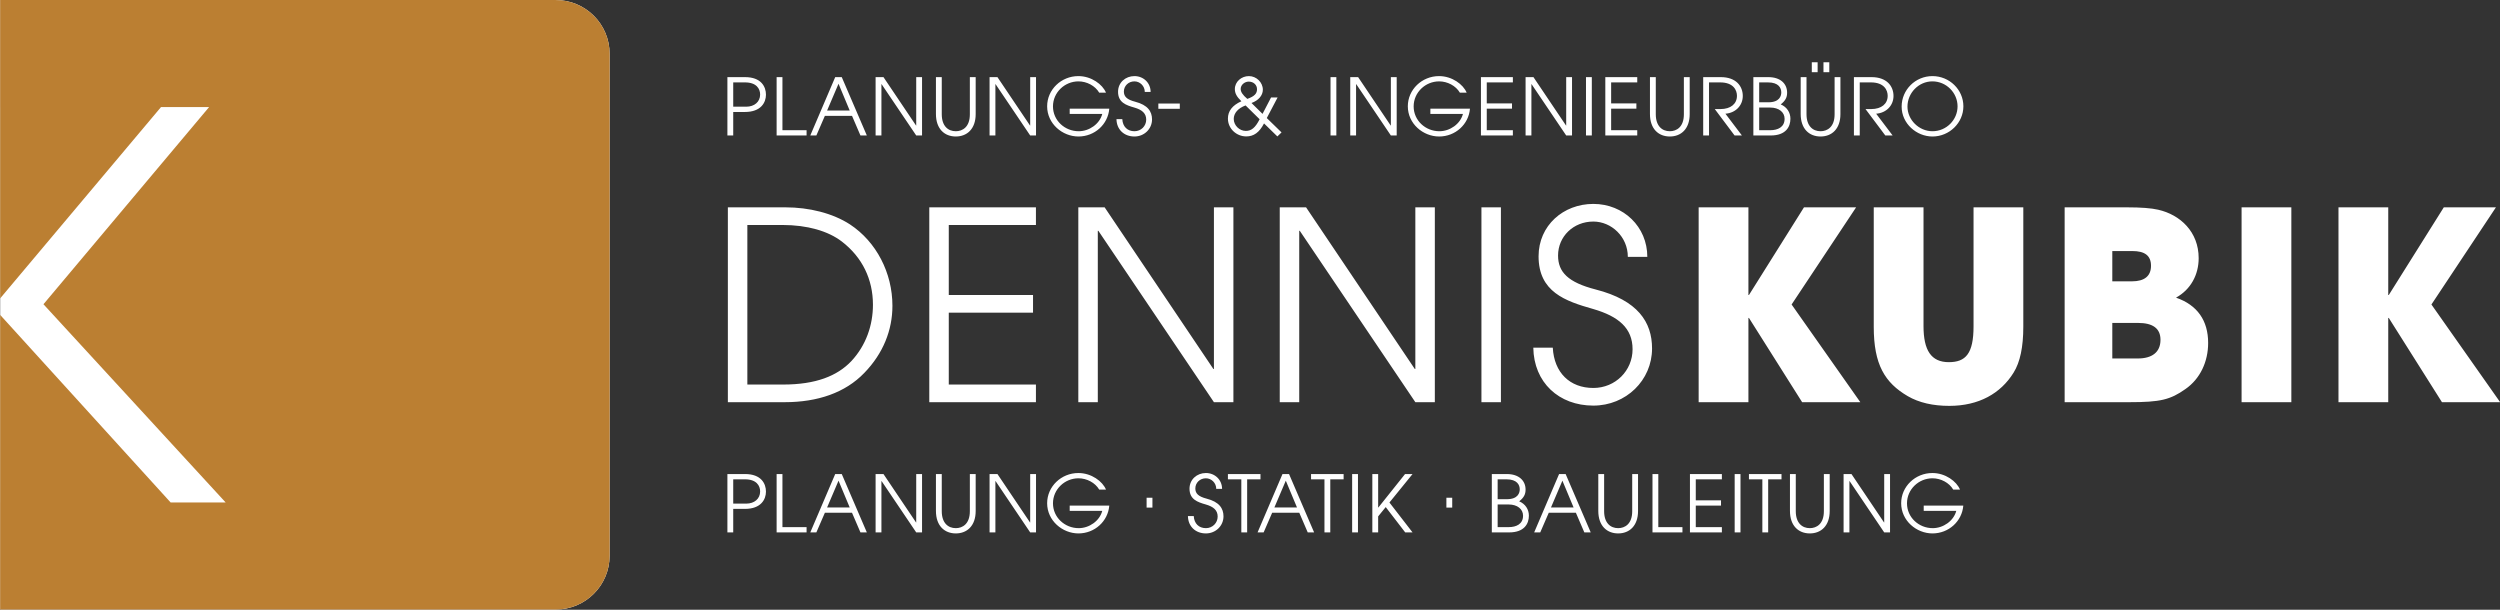 <?xml version="1.0" encoding="UTF-8" standalone="no"?> <svg xmlns="http://www.w3.org/2000/svg" xmlns:xlink="http://www.w3.org/1999/xlink" xmlns:serif="http://www.serif.com/" width="100%" height="100%" viewBox="0 0 4748 1158" version="1.1" xml:space="preserve" style="fill-rule:evenodd;clip-rule:evenodd;stroke-linejoin:round;stroke-miterlimit:2;"><rect x="0" y="0" width="4748" height="1158" fill="#333333" stroke="none"/> <g transform="matrix(1,0,0,1,-3531.7,-366.142)"> <g transform="matrix(4.167,0,0,4.167,0,0)"> <g id="_--IDML-" serif:id=" [IDML]" transform="matrix(1,0,0,1,450.142,-4407.54)"> <path d="M397.478,4724.41L397.465,4724.41L397.465,4773.21L650.692,4773.21C664.258,4773.21 675.255,4762.21 675.255,4748.64L675.255,4519.98C675.255,4506.41 664.258,4495.42 650.692,4495.42L397.465,4495.42L397.465,4544.21L397.478,4544.21L397.478,4724.41Z" style="fill:white;fill-rule:nonzero;"></path> </g> </g> <g transform="matrix(4.167,0,0,4.167,0,0)"> <g id="_--IDML-1" serif:id=" [IDML]" transform="matrix(1,0,0,1,1170.4,182.367)"> <path d="M34.802,88.804C49.803,88.804 62.403,84.483 71.044,75.483C79.684,66.602 83.885,55.922 83.885,44.881C83.885,29.88 76.564,15.72 64.563,7.799C56.643,2.639 45.842,-0.001 35.162,-0.001L8.88,-0.001L8.88,88.804L34.802,88.804ZM17.761,80.763L17.761,8.039L33.722,8.039C45.122,8.039 54.603,10.799 60.843,15.6C70.204,22.8 75.004,32.881 75.004,44.401C75.004,53.642 71.884,62.882 65.163,70.083C58.683,76.923 48.843,80.763 34.082,80.763L17.761,80.763ZM149.287,88.804L149.287,80.763L109.564,80.763L109.564,48.001L147.967,48.001L147.967,39.961L109.564,39.961L109.564,8.039L149.287,8.039L149.287,-0.001L100.684,-0.001L100.684,88.804L149.287,88.804ZM239.291,88.804L239.291,-0.001L230.411,-0.001L230.411,73.683L230.171,73.683L180.608,-0.001L168.607,-0.001L168.607,88.804L177.488,88.804L177.488,10.679L177.728,10.679L230.411,88.804L239.291,88.804ZM331.095,88.804L331.095,-0.001L322.214,-0.001L322.214,73.683L321.974,73.683L272.412,-0.001L260.411,-0.001L260.411,88.804L269.292,88.804L269.292,10.679L269.532,10.679L322.214,88.804L331.095,88.804ZM361.215,88.804L361.215,-0.001L352.335,-0.001L352.335,88.804L361.215,88.804ZM427.939,22.56C427.939,8.879 417.138,-1.561 403.337,-1.561C389.657,-1.561 378.376,8.279 378.376,22.32C378.376,38.521 390.497,42.721 403.217,46.321C414.858,49.682 421.218,55.082 421.218,64.682C421.218,74.403 413.418,82.323 403.337,82.323C392.657,82.323 385.456,75.363 384.856,63.962L375.976,63.962C376.216,79.803 387.617,90.364 403.337,90.364C418.218,90.364 430.099,78.843 430.099,64.322C430.099,52.322 423.619,42.361 404.418,37.441C391.817,34.201 387.257,29.52 387.257,21.96C387.257,13.32 394.217,6.479 403.337,6.479C411.618,6.479 419.058,13.44 419.058,22.56L427.939,22.56ZM525.022,88.804L493.701,44.281L523.102,-0.001L499.341,-0.001L474.26,39.961L474.02,39.961L474.02,-0.001L451.338,-0.001L451.338,88.804L474.02,88.804L474.02,50.402L474.26,50.402L498.501,88.804L525.022,88.804ZM576.624,54.242C576.624,66.722 573.024,70.563 565.344,70.563C557.303,70.563 553.823,65.162 553.823,54.122L553.823,-0.001L531.142,-0.001L531.142,54.482C531.142,71.643 536.182,79.923 546.623,86.044C551.783,89.044 558.143,90.484 565.584,90.484C579.024,90.484 588.985,84.843 594.865,75.363C597.865,70.563 599.306,63.602 599.306,54.362L599.306,-0.001L576.624,-0.001L576.624,54.242ZM647.668,88.804C661.709,88.804 666.269,87.724 673.229,82.803C679.95,78.123 683.55,70.323 683.55,61.802C683.55,51.602 678.63,44.521 668.909,41.161C675.63,37.441 679.23,30.721 679.23,23.16C679.23,11.159 670.829,3.359 660.749,1.079C657.629,0.359 652.948,-0.001 646.588,-0.001L618.146,-0.001L618.146,88.804L647.668,88.804ZM639.868,33.721L639.868,19.92L648.988,19.92C654.628,19.92 657.509,21.96 657.509,26.64C657.509,31.321 654.508,33.721 648.868,33.721L639.868,33.721ZM639.868,68.883L639.868,52.682L651.628,52.682C658.349,52.682 661.829,55.202 661.829,60.362C661.829,66.122 657.869,68.883 651.508,68.883L639.868,68.883ZM721.471,88.804L721.471,-0.001L698.789,-0.001L698.789,88.804L721.471,88.804ZM816.636,88.804L785.314,44.281L814.716,-0.001L790.954,-0.001L765.873,39.961L765.633,39.961L765.633,-0.001L742.952,-0.001L742.952,88.804L765.633,88.804L765.633,50.402L765.873,50.402L790.114,88.804L816.636,88.804Z" style="fill:white;fill-rule:nonzero;"></path> </g> </g> <g transform="matrix(4.167,0,0,4.167,0,0)"> <g id="_--IDML-2" serif:id=" [IDML]" transform="matrix(1,0,0,1,1176.37,303.921)"> <path d="M5.354,26.599L5.354,15.886L10.712,15.886C17.976,15.886 20.272,11.576 20.272,8.016C20.272,4.348 18.083,0.002 10.748,0.002L2.698,0.002L2.698,26.599L5.354,26.599ZM5.354,13.482L5.354,2.406L10.712,2.406C15.927,2.406 17.617,5.283 17.617,7.944C17.617,11.253 14.992,13.482 11.288,13.482L5.354,13.482ZM38.785,26.599L38.785,24.195L27.785,24.195L27.785,0.002L25.13,0.002L25.13,26.599L38.785,26.599ZM66.251,26.599L54.82,0.002L51.836,0.002L40.476,26.599L43.244,26.599L47.127,17.648L59.493,17.648L63.339,26.599L66.251,26.599ZM58.45,15.244L48.133,15.244L53.346,3.022L58.45,15.244ZM91.412,26.599L91.412,0.002L88.756,0.002L88.756,22.07L88.684,22.07L73.834,0.002L70.243,0.002L70.243,26.599L72.899,26.599L72.899,3.201L72.971,3.201L88.756,26.599L91.412,26.599ZM113.2,16.969C113.2,22.757 109.856,24.662 106.8,24.662C103.275,24.662 100.399,22.29 100.399,16.933L100.399,0.002L97.743,0.002L97.743,16.79C97.743,23.692 101.729,27.066 106.8,27.066C111.942,27.066 115.856,23.584 115.856,16.861L115.856,0.002L113.2,0.002L113.2,16.969ZM143.356,26.599L143.356,0.002L140.7,0.002L140.7,22.07L140.629,22.07L125.778,0.002L122.187,0.002L122.187,26.599L124.843,26.599L124.843,3.201L124.915,3.201L140.7,26.599L143.356,26.599ZM173.552,16.785C172.33,21.389 167.621,24.662 162.804,24.662C156.477,24.662 151.085,19.77 151.085,13.338C151.085,6.971 156.441,1.939 162.696,1.939C166.506,1.939 170.317,3.952 172.15,7.079L175.241,7.079C173.696,3.341 168.627,-0.465 162.66,-0.465C154.859,-0.465 148.429,5.677 148.429,13.302C148.429,21.245 155.398,27.066 162.696,27.066C170.101,27.066 176.176,21.533 176.751,14.381L158.705,14.381L158.705,16.785L173.552,16.785ZM196.414,15.311L196.414,10.786L193.759,10.786L193.759,15.311L196.414,15.311ZM228.157,6.756C228.157,2.658 224.924,-0.465 220.788,-0.465C216.689,-0.465 213.314,2.478 213.314,6.684C213.314,11.538 216.94,12.797 220.753,13.876C224.241,14.883 226.147,16.501 226.147,19.378C226.147,22.29 223.809,24.662 220.789,24.662C217.588,24.662 215.43,22.577 215.25,19.162L212.595,19.162C212.666,23.907 216.078,27.066 220.789,27.066C225.248,27.066 228.803,23.62 228.803,19.27C228.803,15.674 226.864,12.689 221.112,11.215C217.336,10.244 215.969,8.841 215.969,6.576C215.969,3.988 218.055,1.939 220.789,1.939C223.27,1.939 225.5,4.024 225.5,6.756L228.157,6.756ZM239.586,26.599L239.586,2.406L245.662,2.406L245.662,0.002L230.82,0.002L230.82,2.406L236.931,2.406L236.931,26.599L239.586,26.599ZM270.109,26.599L258.677,0.002L255.693,0.002L244.334,26.599L247.102,26.599L250.984,17.648L263.35,17.648L267.197,26.599L270.109,26.599ZM262.308,15.244L251.991,15.244L257.203,3.022L262.308,15.244ZM277.476,26.599L277.476,2.406L283.551,2.406L283.551,0.002L268.709,0.002L268.709,2.406L274.82,2.406L274.82,26.599L277.476,26.599ZM290.093,26.599L290.093,0.002L287.437,0.002L287.437,26.599L290.093,26.599ZM314.969,26.599L304.436,12.977L314.969,0.002L311.554,0.002L299.367,15.277L299.295,15.277L299.295,0.002L296.64,0.002L296.64,26.599L299.295,26.599L299.295,19.303L302.746,15.061L311.626,26.599L314.969,26.599ZM333.05,15.311L333.05,10.786L330.394,10.786L330.394,15.311L333.05,15.311ZM359.006,26.599C365.945,26.599 367.991,22.612 367.991,18.98C367.991,16.139 366.412,13.622 363.573,12.438C365.694,10.75 366.483,9.275 366.483,7.081C366.483,3.053 363.501,0.002 357.927,0.002L351.1,0.002L351.1,26.599L359.006,26.599ZM353.755,11.469L353.755,2.406L357.747,2.406C362.674,2.406 363.825,4.995 363.825,6.974C363.825,8.52 363.07,11.469 357.963,11.469L353.755,11.469ZM353.755,24.195L353.755,13.873L358.79,13.873C362.71,13.873 365.335,15.959 365.335,18.98C365.335,22.828 362.206,24.195 358.79,24.195L353.755,24.195ZM396.176,26.599L384.744,0.002L381.76,0.002L370.401,26.599L373.169,26.599L377.051,17.648L389.417,17.648L393.264,26.599L396.176,26.599ZM388.375,15.244L378.058,15.244L383.27,3.022L388.375,15.244ZM415.086,16.969C415.086,22.757 411.742,24.662 408.685,24.662C405.161,24.662 402.284,22.29 402.284,16.933L402.284,0.002L399.628,0.002L399.628,16.79C399.628,23.692 403.615,27.066 408.685,27.066C413.827,27.066 417.742,23.584 417.742,16.861L417.742,0.002L415.086,0.002L415.086,16.969ZM437.98,26.599L437.98,24.195L426.98,24.195L426.98,0.002L424.325,0.002L424.325,26.599L437.98,26.599ZM455.954,26.599L455.954,24.195L444.055,24.195L444.055,14.377L455.558,14.377L455.558,11.973L444.055,11.973L444.055,2.406L455.954,2.406L455.954,0.002L441.399,0.002L441.399,26.599L455.954,26.599ZM464.437,26.599L464.437,0.002L461.782,0.002L461.782,26.599L464.437,26.599ZM477.055,26.599L477.055,2.406L483.13,2.406L483.13,0.002L468.288,0.002L468.288,2.406L474.399,2.406L474.399,26.599L477.055,26.599ZM502.438,16.969C502.438,22.757 499.094,24.662 496.037,24.662C492.513,24.662 489.636,22.29 489.636,16.933L489.636,0.002L486.981,0.002L486.981,16.79C486.981,23.692 490.967,27.066 496.037,27.066C501.18,27.066 505.094,23.584 505.094,16.861L505.094,0.002L502.438,0.002L502.438,16.969ZM532.594,26.599L532.594,0.002L529.938,0.002L529.938,22.07L529.867,22.07L515.016,0.002L511.425,0.002L511.425,26.599L514.081,26.599L514.081,3.201L514.153,3.201L529.938,26.599L532.594,26.599ZM562.79,16.785C561.568,21.389 556.858,24.662 552.041,24.662C545.715,24.662 540.322,19.77 540.322,13.338C540.322,6.971 545.679,1.939 551.933,1.939C555.744,1.939 559.554,3.952 561.388,7.079L564.479,7.079C562.934,3.341 557.865,-0.465 551.898,-0.465C544.097,-0.465 537.667,5.677 537.667,13.302C537.667,21.245 544.636,27.066 551.933,27.066C559.339,27.066 565.414,21.533 565.989,14.381L547.943,14.381L547.943,16.785L562.79,16.785Z" style="fill:white;fill-rule:nonzero;"></path> </g> </g> <g transform="matrix(4.167,0,0,4.167,0,0)"> <g id="_--IDML-3" serif:id=" [IDML]" transform="matrix(1,0,0,1,1176.37,123.016)"> <path d="M5.354,26.599L5.354,15.886L10.712,15.886C17.976,15.886 20.272,11.576 20.272,8.016C20.272,4.348 18.083,0.002 10.748,0.002L2.698,0.002L2.698,26.599L5.354,26.599ZM5.354,13.482L5.354,2.406L10.712,2.406C15.927,2.406 17.617,5.283 17.617,7.944C17.617,11.253 14.992,13.482 11.288,13.482L5.354,13.482ZM38.785,26.599L38.785,24.195L27.785,24.195L27.785,0.002L25.13,0.002L25.13,26.599L38.785,26.599ZM66.251,26.599L54.82,0.002L51.836,0.002L40.476,26.599L43.244,26.599L47.127,17.648L59.493,17.648L63.339,26.599L66.251,26.599ZM58.45,15.244L48.133,15.244L53.346,3.022L58.45,15.244ZM91.412,26.599L91.412,0.002L88.756,0.002L88.756,22.07L88.684,22.07L73.834,0.002L70.243,0.002L70.243,26.599L72.899,26.599L72.899,3.201L72.971,3.201L88.756,26.599L91.412,26.599ZM113.2,16.969C113.2,22.757 109.856,24.662 106.8,24.662C103.275,24.662 100.399,22.29 100.399,16.933L100.399,0.002L97.743,0.002L97.743,16.79C97.743,23.692 101.729,27.066 106.8,27.066C111.942,27.066 115.856,23.584 115.856,16.861L115.856,0.002L113.2,0.002L113.2,16.969ZM143.356,26.599L143.356,0.002L140.7,0.002L140.7,22.07L140.629,22.07L125.778,0.002L122.187,0.002L122.187,26.599L124.843,26.599L124.843,3.201L124.915,3.201L140.7,26.599L143.356,26.599ZM173.552,16.785C172.33,21.389 167.621,24.662 162.804,24.662C156.477,24.662 151.085,19.77 151.085,13.338C151.085,6.971 156.441,1.939 162.696,1.939C166.506,1.939 170.317,3.952 172.15,7.079L175.241,7.079C173.696,3.341 168.627,-0.465 162.66,-0.465C154.859,-0.465 148.429,5.677 148.429,13.302C148.429,21.245 155.398,27.066 162.696,27.066C170.101,27.066 176.176,21.533 176.751,14.381L158.705,14.381L158.705,16.785L173.552,16.785ZM195.589,6.756C195.589,2.658 192.356,-0.465 188.221,-0.465C184.121,-0.465 180.746,2.478 180.746,6.684C180.746,11.538 184.372,12.797 188.185,13.876C191.673,14.883 193.579,16.501 193.579,19.378C193.579,22.29 191.242,24.662 188.221,24.662C185.02,24.662 182.862,22.577 182.682,19.162L180.027,19.162C180.099,23.907 183.51,27.066 188.221,27.066C192.68,27.066 196.235,23.62 196.235,19.27C196.235,15.674 194.296,12.689 188.544,11.215C184.768,10.244 183.401,8.841 183.401,6.576C183.401,3.988 185.487,1.939 188.221,1.939C190.702,1.939 192.932,4.024 192.932,6.756L195.589,6.756ZM208.89,14.448L208.89,12.044L199.112,12.044L199.112,14.448L208.89,14.448ZM255.26,25.2L248.537,18.659L253.462,9.276L250.479,9.276L246.596,16.754L241.566,11.793C244.694,10.678 246.74,8.377 246.74,5.751C246.74,2.37 243.797,-0.465 240.379,-0.465C236.962,-0.465 233.983,2.118 233.983,5.428C233.983,7.334 234.772,8.881 236.962,11.002C232.793,12.871 230.82,15.495 230.82,18.91C230.82,23.44 234.665,27.03 239.192,27.03C242.538,27.03 245.125,25.272 247.279,21.103L253.354,27.03L255.26,25.2ZM239.66,9.923C237.502,8.089 236.639,6.723 236.639,5.392C236.639,3.521 238.437,2.046 240.308,2.046C242.466,2.046 244.084,3.521 244.084,5.5C244.084,7.478 242.969,8.737 239.66,9.923ZM245.269,19.198C243.257,23.188 241.423,24.518 238.977,24.518C236.029,24.518 233.475,21.966 233.475,19.054C233.475,16.466 235.418,14.165 238.869,12.907L245.269,19.198ZM280.242,26.599L280.242,0.002L277.587,0.002L277.587,26.599L280.242,26.599ZM307.742,26.599L307.742,0.002L305.087,0.002L305.087,22.07L305.015,22.07L290.164,0.002L286.574,0.002L286.574,26.599L289.229,26.599L289.229,3.201L289.301,3.201L305.087,26.599L307.742,26.599ZM337.938,16.785C336.716,21.389 332.007,24.662 327.19,24.662C320.863,24.662 315.471,19.77 315.471,13.338C315.471,6.971 320.827,1.939 327.082,1.939C330.892,1.939 334.703,3.952 336.536,7.079L339.628,7.079C338.082,3.341 333.013,-0.465 327.046,-0.465C319.245,-0.465 312.815,5.677 312.815,13.302C312.815,21.245 319.785,27.066 327.082,27.066C334.487,27.066 340.562,21.533 341.138,14.381L323.092,14.381L323.092,16.785L337.938,16.785ZM360.693,26.599L360.693,24.195L348.794,24.195L348.794,14.377L360.298,14.377L360.298,11.973L348.794,11.973L348.794,2.406L360.693,2.406L360.693,0.002L346.139,0.002L346.139,26.599L360.693,26.599ZM387.654,26.599L387.654,0.002L384.998,0.002L384.998,22.07L384.926,22.07L370.075,0.002L366.485,0.002L366.485,26.599L369.141,26.599L369.141,3.201L369.212,3.201L384.998,26.599L387.654,26.599ZM396.676,26.599L396.676,0.002L394.021,0.002L394.021,26.599L396.676,26.599ZM417.382,26.599L417.382,24.195L405.483,24.195L405.483,14.377L416.987,14.377L416.987,11.973L405.483,11.973L405.483,2.406L417.382,2.406L417.382,0.002L402.828,0.002L402.828,26.599L417.382,26.599ZM438.631,16.969C438.631,22.757 435.287,24.662 432.231,24.662C428.706,24.662 425.83,22.29 425.83,16.933L425.83,0.002L423.174,0.002L423.174,16.79C423.174,23.692 427.16,27.066 432.231,27.066C437.373,27.066 441.287,23.584 441.287,16.861L441.287,0.002L438.631,0.002L438.631,16.969ZM465.085,26.599L457.574,16.677C462.249,16.318 465.48,12.907 465.48,8.591C465.48,4.096 462.393,0.002 455.452,0.002L447.439,0.002L447.439,26.599L450.094,26.599L450.094,2.406L455.165,2.406C461.278,2.406 462.824,6.002 462.824,8.519C462.824,12.151 460.019,14.561 455.309,14.561L452.719,14.561L461.745,26.599L465.085,26.599ZM478.207,26.599C485.147,26.599 487.192,22.612 487.192,18.98C487.192,16.139 485.613,13.622 482.774,12.438C484.895,10.75 485.685,9.275 485.685,7.081C485.685,3.053 482.703,0.002 477.128,0.002L470.301,0.002L470.301,26.599L478.207,26.599ZM472.957,11.469L472.957,2.406L476.949,2.406C481.876,2.406 483.027,4.995 483.027,6.974C483.027,8.52 482.272,11.469 477.165,11.469L472.957,11.469ZM472.957,24.195L472.957,13.873L477.992,13.873C481.911,13.873 484.537,15.959 484.537,18.98C484.537,22.828 481.408,24.195 477.992,24.195L472.957,24.195ZM507.327,16.969C507.327,22.757 503.983,24.662 500.926,24.662C497.402,24.662 494.525,22.29 494.525,16.933L494.525,0.002L491.87,0.002L491.87,16.79C491.87,23.692 495.856,27.066 500.926,27.066C506.069,27.066 509.983,23.584 509.983,16.861L509.983,0.002L507.327,0.002L507.327,16.969ZM499.594,-2.231L499.594,-6.756L496.938,-6.756L496.938,-2.231L499.594,-2.231ZM504.914,-2.231L504.914,-6.756L502.258,-6.756L502.258,-2.231L504.914,-2.231ZM533.781,26.599L526.27,16.677C530.945,16.318 534.176,12.907 534.176,8.591C534.176,4.096 531.088,0.002 524.148,0.002L516.134,0.002L516.134,26.599L518.79,26.599L518.79,2.406L523.86,2.406C529.974,2.406 531.52,6.002 531.52,8.519C531.52,12.151 528.715,14.561 524.004,14.561L521.415,14.561L530.441,26.599L533.781,26.599ZM566.025,13.3C566.025,5.714 559.666,-0.465 551.936,-0.465C544.134,-0.465 537.883,5.786 537.883,13.444C537.883,21.174 544.673,27.066 551.936,27.066C559.666,27.066 566.025,20.815 566.025,13.3ZM563.37,13.336C563.37,19.449 558.3,24.662 551.936,24.662C545.752,24.662 540.538,19.449 540.538,13.444C540.538,7.26 545.608,1.939 551.9,1.939C558.3,1.939 563.37,7.188 563.37,13.336Z" style="fill:white;fill-rule:nonzero;"></path> </g> </g> <g transform="matrix(4.167,0,0,4.167,0,0)"> <g id="_--IDML-4" serif:id=" [IDML]" transform="matrix(1,0,0,1,450.142,-4407.54)"> <path d="M675.255,4748.64L675.255,4519.98C675.255,4506.41 664.258,4495.42 650.692,4495.42L397.465,4495.42L397.465,4544.21L397.478,4544.21L397.478,4631.39L470.779,4544.21L492.696,4544.21L417.204,4634.07L500.245,4724.41L475.162,4724.41L397.478,4638.94L397.478,4724.41L397.465,4724.41L397.465,4773.21L650.692,4773.21C664.258,4773.21 675.255,4762.21 675.255,4748.64Z" style="fill:rgb(187,127,50);fill-rule:nonzero;"></path> </g> </g> </g> </svg> 
